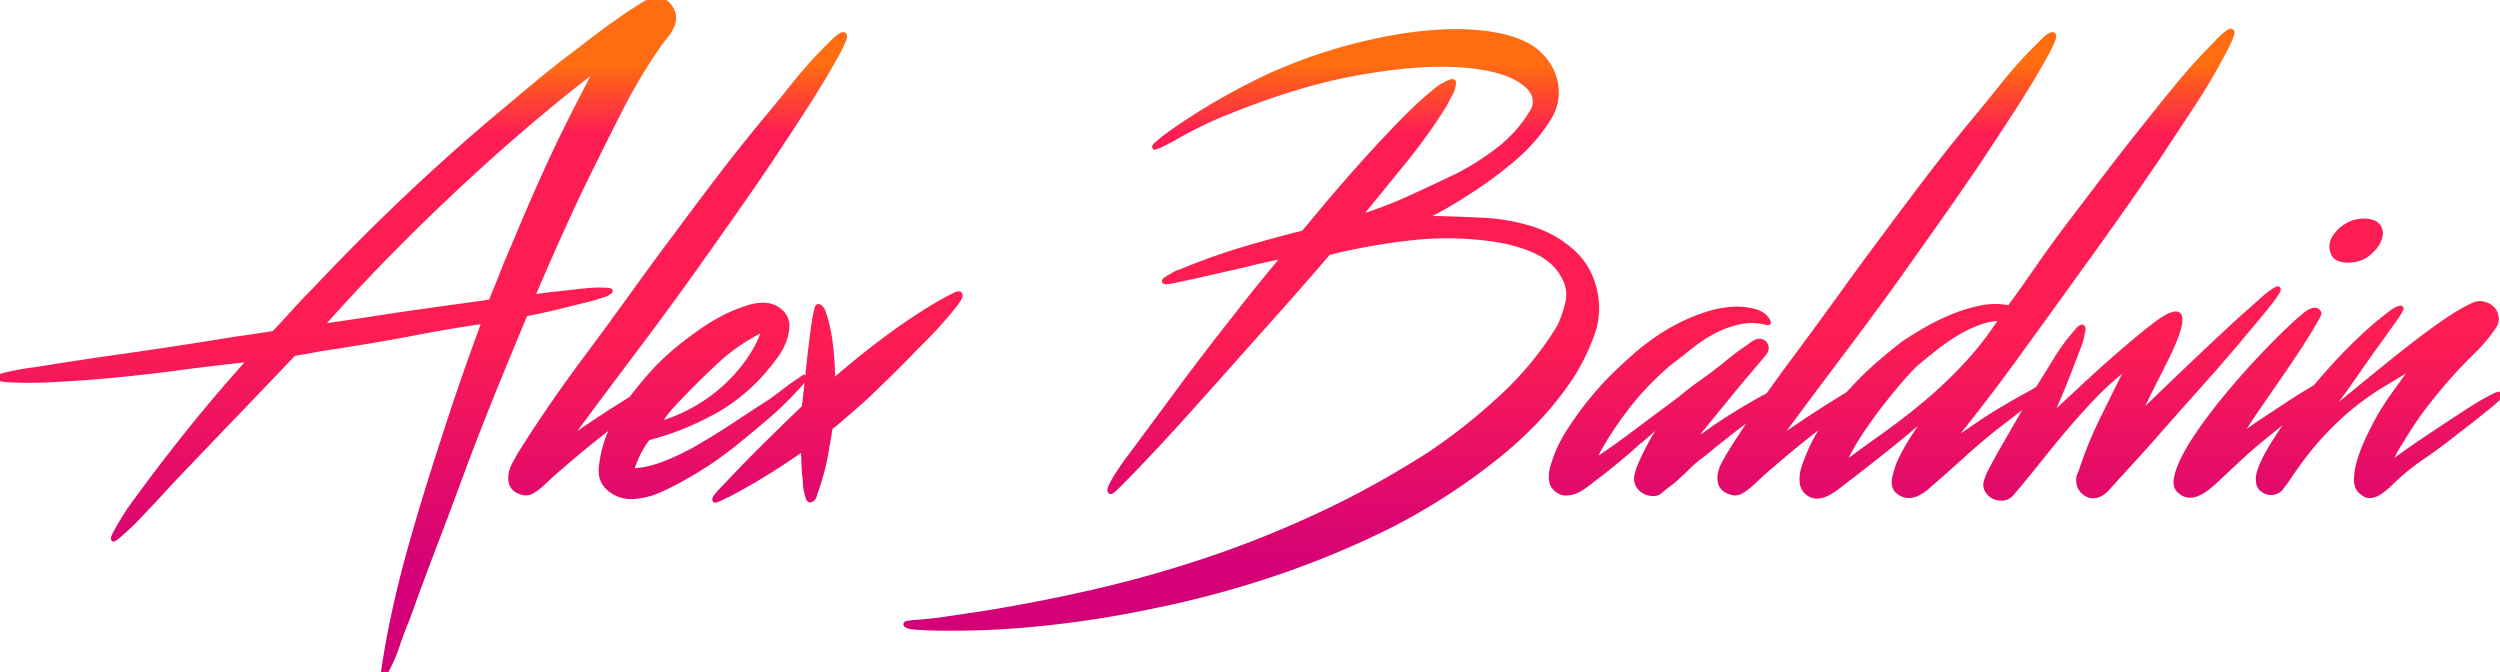 <svg width="485.657" height="130.622" viewBox="0 0 485.657 130.622" xmlns="http://www.w3.org/2000/svg">
<defs>
<linearGradient id="Gradient1" x1="0" x2="0" y1="0" y2="1">
<stop class="stop1" offset="10%" />
<stop class="stop2" offset="20%" />
<stop class="stop3" offset="50%" />
<stop class="stop4" offset="85%" />
</linearGradient>
</defs>
<style>
<![CDATA[
#rect1 { fill: url(#Gradient1); }
  .stop1 { stop-color: #FF6C11; }
  .stop2 { stop-color: #FD1D53; }
  .stop3 { stop-color: #FD1D53; }
  .stop4 { stop-color: #D40078; }
]]>
</style>
<g id="svgGroup" stroke-linecap="round" fill-rule="evenodd" font-size="9pt" fill="url(#Gradient1)" style="stroke:url(#Gradient1);fill:url(#Gradient1)"><path d="M 341.231 80.155 L 340.84 80.462 Q 336.24 83.762 330.94 88.162 Q 329.24 89.362 327.89 90.712 A 57.723 57.723 0 0 1 325.916 92.592 A 67.775 67.775 0 0 1 324.94 93.462 Q 324.555 93.751 323.753 94.364 A 502.363 502.363 0 0 0 323.69 94.412 Q 322.881 95.031 322.661 95.242 A 1.37 1.37 0 0 0 322.64 95.262 A 2.049 2.049 0 0 1 321.134 95.872 Q 320.948 95.872 320.749 95.846 A 3.513 3.513 0 0 1 320.54 95.812 Q 319.24 95.562 318.54 94.662 A 2.886 2.886 0 0 1 318.097 93.91 Q 317.831 93.226 317.99 92.462 Q 318.24 91.262 318.74 90.162 A 52.585 52.585 0 0 1 320.627 86.298 A 46.928 46.928 0 0 1 321.09 85.462 A 83.659 83.659 0 0 1 323.106 82.106 A 94.534 94.534 0 0 1 323.84 80.962 Q 322.34 82.262 320.94 83.562 A 45.456 45.456 0 0 1 318.534 85.649 A 40.909 40.909 0 0 1 318.14 85.962 Q 315.94 87.962 313.74 89.762 A 138.308 138.308 0 0 1 309.177 93.334 A 144.467 144.467 0 0 1 309.14 93.362 A 17.528 17.528 0 0 1 308.655 93.751 Q 308.357 93.982 308.012 94.232 A 32.159 32.159 0 0 1 307.69 94.462 A 9.346 9.346 0 0 1 306.628 95.115 A 7.773 7.773 0 0 1 305.99 95.412 Q 305.14 95.762 304.24 95.762 A 2.696 2.696 0 0 1 302.818 95.351 A 3.456 3.456 0 0 1 302.54 95.162 A 2.665 2.665 0 0 1 301.413 93.261 A 3.44 3.44 0 0 1 301.39 92.962 A 8.613 8.613 0 0 1 301.384 92.655 Q 301.384 92.009 301.485 91.431 A 5.66 5.66 0 0 1 301.74 90.462 A 24.179 24.179 0 0 1 303.706 85.673 A 29.421 29.421 0 0 1 304.99 83.512 A 67.071 67.071 0 0 1 308.302 78.863 A 57.731 57.731 0 0 1 309.64 77.212 Q 312.04 74.362 314.04 72.462 Q 315.979 70.62 316.602 70.094 A 7.616 7.616 0 0 1 316.64 70.062 Q 318.44 68.362 320.89 66.562 Q 323.34 64.762 326.14 63.312 Q 328.94 61.862 331.89 60.962 A 21.057 21.057 0 0 1 335.283 60.214 A 17.273 17.273 0 0 1 337.54 60.062 Q 338.896 60.062 340.534 60.438 A 18.821 18.821 0 0 1 340.64 60.462 A 5.565 5.565 0 0 1 341.735 60.835 Q 342.624 61.253 343.14 61.962 Q 343.233 62.055 343.411 62.361 A 8.104 8.104 0 0 1 343.44 62.412 A 1.282 1.282 0 0 1 343.467 62.462 Q 343.614 62.748 343.353 62.666 A 0.697 0.697 0 0 1 343.34 62.662 A 12.563 12.563 0 0 0 340.921 62.273 Q 340.588 62.254 340.258 62.254 A 10.773 10.773 0 0 0 338.14 62.462 Q 335.64 62.962 333.24 64.162 Q 330.84 65.362 328.64 67.112 A 264.27 264.27 0 0 1 324.867 70.06 A 240.338 240.338 0 0 1 324.34 70.462 A 48.852 48.852 0 0 0 322.587 72 Q 321.556 72.947 320.44 74.062 A 49.927 49.927 0 0 0 317.346 77.465 A 56.983 56.983 0 0 0 316.34 78.712 Q 314.34 81.262 312.49 84.112 Q 310.64 86.962 309.24 89.962 Q 313.24 87.362 317.69 84.012 Q 322.14 80.662 326.34 77.562 Q 328.34 75.862 330.69 74.212 Q 333.04 72.562 335.24 70.762 Q 335.81 70.287 336.696 69.586 A 138.156 138.156 0 0 1 336.79 69.512 Q 337.74 68.762 338.69 68.112 Q 339.64 67.462 340.39 66.912 A 7.854 7.854 0 0 1 340.655 66.725 Q 341.094 66.431 341.337 66.375 A 0.464 0.464 0 0 1 341.44 66.362 Q 342.213 66.169 342.705 66.675 A 1.485 1.485 0 0 1 342.74 66.712 A 1.464 1.464 0 0 1 342.981 67.064 Q 343.158 67.434 343.065 67.861 A 1.597 1.597 0 0 1 343.04 67.962 A 0.344 0.344 0 0 1 343.018 68.072 Q 342.958 68.244 342.737 68.537 A 5.638 5.638 0 0 1 342.64 68.662 Q 342.24 69.162 341.74 69.762 Q 341.24 70.362 340.79 70.862 A 12.055 12.055 0 0 0 340.61 71.067 Q 340.369 71.346 340.274 71.502 A 0.808 0.808 0 0 0 340.24 71.562 Q 338.865 73.109 337.232 75.099 A 170.935 170.935 0 0 0 336.69 75.762 A 1036.845 1036.845 0 0 1 333.122 80.13 A 948.293 948.293 0 0 1 332.89 80.412 A 396.764 396.764 0 0 0 331.573 82.022 Q 331.053 82.661 330.583 83.246 A 222.324 222.324 0 0 0 329.69 84.362 A 3213.455 3213.455 0 0 1 329.145 85.048 Q 328.253 86.172 327.94 86.562 Q 328.629 86.103 329.699 85.409 A 360.141 360.141 0 0 1 330.39 84.962 Q 331.777 84.068 332.643 83.413 A 17.623 17.623 0 0 0 332.84 83.262 Q 335.64 81.362 338.54 79.612 A 103.369 103.369 0 0 1 343.563 76.772 A 276.26 276.26 0 0 1 348.34 70.162 Q 353.34 63.462 357.69 57.412 Q 362.04 51.362 366.84 44.962 Q 370.84 39.562 374.89 34.262 Q 378.94 28.962 383.24 23.762 Q 386.24 20.162 389.19 16.462 Q 392.14 12.762 395.44 9.462 L 396.04 8.862 L 397.09 7.812 A 7.225 7.225 0 0 1 397.529 7.407 Q 397.755 7.215 397.972 7.069 A 3.881 3.881 0 0 1 398.14 6.962 A 2.902 2.902 0 0 1 398.307 6.869 Q 398.675 6.68 398.84 6.762 A 0.382 0.382 0 0 1 398.945 6.966 Q 398.979 7.145 398.89 7.412 Q 398.75 7.832 398.523 8.34 A 14.365 14.365 0 0 1 398.49 8.412 Q 398.24 8.962 397.99 9.462 L 397.64 10.162 Q 394.54 15.762 391.09 21.062 Q 387.64 26.362 384.14 31.662 Q 380.34 37.262 376.49 42.712 Q 372.64 48.162 368.74 53.662 Q 363.64 60.762 358.44 67.662 Q 353.24 74.562 348.04 81.562 Q 347.24 82.662 346.39 83.762 Q 345.54 84.862 344.74 85.962 Q 351.64 81.062 358.74 76.762 Q 358.814 76.688 359.137 76.476 A 18.424 18.424 0 0 1 359.149 76.468 A 50.824 50.824 0 0 1 359.74 75.812 Q 362.54 72.762 365.19 70.512 Q 367.708 68.374 369.459 67.004 A 72.511 72.511 0 0 1 369.64 66.862 Q 371.54 65.562 374.04 64.112 Q 376.54 62.662 379.34 61.512 Q 382.14 60.362 384.99 59.812 Q 386.353 59.549 387.636 59.549 A 11.547 11.547 0 0 1 390.34 59.862 Q 393.34 55.762 395.89 52.062 A 225.797 225.797 0 0 1 399.609 46.833 A 264.706 264.706 0 0 1 401.44 44.362 Q 405.54 38.962 409.59 33.662 Q 413.64 28.362 417.84 23.162 Q 420.74 19.462 423.79 15.812 Q 426.84 12.162 430.14 8.862 Q 430.226 8.777 430.604 8.362 A 137.024 137.024 0 0 0 430.74 8.212 Q 431.24 7.662 431.79 7.162 Q 432.34 6.662 432.84 6.312 A 2.148 2.148 0 0 1 432.987 6.217 Q 433.371 5.993 433.54 6.162 A 0.117 0.117 0 0 1 433.567 6.208 Q 433.614 6.348 433.49 6.762 Q 433.34 7.262 433.09 7.812 Q 432.84 8.362 432.59 8.862 L 432.24 9.562 Q 429.34 15.162 425.84 20.462 L 418.84 31.062 Q 415.04 36.662 411.19 42.112 Q 407.34 47.562 403.34 53.062 Q 397.24 61.562 391.09 70.012 Q 384.94 78.462 378.24 86.662 A 880.442 880.442 0 0 0 379.039 86.102 Q 379.746 85.606 380.59 85.012 Q 381.94 84.062 382.74 83.562 Q 385.54 81.562 388.89 79.562 Q 392.24 77.562 395.24 75.962 A 0.948 0.948 0 0 1 395.359 75.865 Q 395.506 75.76 395.773 75.618 A 10.414 10.414 0 0 1 395.911 75.547 A 182.143 182.143 0 0 1 396.34 74.862 L 399.54 69.662 Q 401.14 67.062 403.14 64.762 A 3.35 3.35 0 0 0 403.264 64.63 Q 403.438 64.436 403.69 64.112 Q 404.04 63.662 404.44 63.562 A 0.16 0.16 0 0 1 404.589 63.661 Q 404.629 63.738 404.637 63.877 A 1.347 1.347 0 0 1 404.64 63.962 Q 404.64 64.324 404.558 64.44 A 0.165 0.165 0 0 1 404.54 64.462 Q 404.34 65.862 403.84 67.162 L 402.84 69.762 Q 401.74 72.662 400.54 75.612 Q 399.34 78.562 397.94 81.462 Q 400.94 78.662 404.54 75.312 Q 408.14 71.962 411.59 68.962 A 203.109 203.109 0 0 1 414.484 66.49 Q 415.82 65.372 417.04 64.397 A 118.25 118.25 0 0 1 417.84 63.762 A 40.975 40.975 0 0 1 419.07 62.83 Q 420.809 61.567 421.791 61.212 A 3.256 3.256 0 0 1 421.94 61.162 Q 423.34 60.662 423.44 61.762 Q 423.536 62.817 422.942 64.607 A 17.352 17.352 0 0 1 422.89 64.762 Q 422.392 66.217 421.572 67.994 A 53.637 53.637 0 0 1 421.04 69.112 Q 419.84 71.562 418.64 73.912 Q 417.44 76.262 416.54 78.162 Q 415.64 80.062 415.44 80.862 Q 419.74 76.662 424.04 72.562 Q 428.34 68.462 432.84 64.262 Q 434.54 62.662 436.29 61.112 Q 438.04 59.562 439.74 58.062 A 2.229 2.229 0 0 1 439.788 58.016 Q 439.915 57.897 440.24 57.612 Q 440.64 57.262 441.14 56.912 Q 441.57 56.611 441.926 56.384 A 14.872 14.872 0 0 1 442.04 56.312 Q 442.44 56.062 442.54 56.162 Q 442.633 56.255 442.424 56.607 A 2.92 2.92 0 0 1 442.39 56.662 Q 442.14 57.062 441.84 57.512 Q 441.54 57.962 441.24 58.362 A 20.245 20.245 0 0 1 441.135 58.502 Q 440.974 58.712 440.888 58.81 A 1.096 1.096 0 0 1 440.84 58.862 Q 439.44 60.662 437.99 62.362 Q 436.54 64.062 435.14 65.762 Q 431.44 70.162 427.64 74.412 Q 423.84 78.662 420.04 82.962 Q 417.44 85.962 414.74 88.912 Q 412.04 91.862 409.24 94.962 A 7.975 7.975 0 0 1 408.812 95.361 Q 408.61 95.535 408.418 95.674 A 4.476 4.476 0 0 1 408.29 95.762 A 3.191 3.191 0 0 1 407.848 96.006 Q 407.534 96.15 407.14 96.262 Q 406.083 96.438 405.18 95.838 A 3.401 3.401 0 0 1 404.94 95.662 A 2.845 2.845 0 0 1 403.851 93.683 A 3.552 3.552 0 0 1 403.84 93.562 A 2.799 2.799 0 0 1 403.812 93.245 Q 403.802 92.883 403.896 92.565 A 1.925 1.925 0 0 1 403.99 92.312 Q 404.24 91.762 404.44 91.162 Q 406.14 86.062 408.54 81.212 Q 410.94 76.362 413.64 70.862 Q 413.04 71.262 412.84 71.462 A 65.084 65.084 0 0 0 408.17 75.565 A 56.314 56.314 0 0 0 406.54 77.212 Q 403.74 80.162 401.19 83.162 Q 398.64 86.162 396.14 89.312 A 248.188 248.188 0 0 1 392.221 94.122 A 276.879 276.879 0 0 1 390.84 95.762 Q 390.04 96.762 388.79 96.762 Q 387.54 96.762 386.64 95.962 A 3.778 3.778 0 0 1 386.184 95.419 Q 385.776 94.818 385.776 94.203 A 1.937 1.937 0 0 1 385.84 93.712 A 9.916 9.916 0 0 1 386.738 91.466 A 9.619 9.619 0 0 1 386.74 91.462 A 118.53 118.53 0 0 1 388.907 87.478 A 137.593 137.593 0 0 1 389.84 85.862 Q 391.44 83.062 393.04 80.312 A 182.143 182.143 0 0 1 394.688 77.537 A 84.149 84.149 0 0 1 394.365 77.8 A 109.513 109.513 0 0 1 392.84 79.012 A 441.989 441.989 0 0 1 390.496 80.831 A 396.665 396.665 0 0 1 389.74 81.412 Q 388.24 82.562 387.74 82.962 Q 385.04 85.062 382.04 87.762 Q 379.04 90.462 376.44 92.762 Q 375.14 93.862 374.44 94.512 A 5.81 5.81 0 0 1 373.924 94.933 Q 373.363 95.345 372.523 95.809 A 22.142 22.142 0 0 1 372.24 95.962 A 4.901 4.901 0 0 1 371.519 96.166 Q 369.787 96.509 368.54 95.262 Q 367.831 94.376 368.025 93.137 A 4.059 4.059 0 0 1 368.09 92.812 A 29.356 29.356 0 0 1 368.406 91.61 Q 368.615 90.881 368.84 90.262 Q 369.677 88.252 371.146 85.857 A 50.207 50.207 0 0 1 371.74 84.912 Q 373.373 82.377 374.71 80.396 A 164.656 164.656 0 0 1 375.14 79.762 Q 371.44 83.162 366.74 86.912 Q 362.04 90.662 357.84 93.862 A 17.528 17.528 0 0 1 357.355 94.251 Q 357.057 94.482 356.712 94.732 A 32.159 32.159 0 0 1 356.39 94.962 A 11.854 11.854 0 0 1 355.221 95.693 A 10.189 10.189 0 0 1 354.69 95.962 Q 353.84 96.362 352.94 96.362 A 2.696 2.696 0 0 1 351.518 95.951 A 3.456 3.456 0 0 1 351.24 95.762 A 3.129 3.129 0 0 1 350.394 94.719 A 3.066 3.066 0 0 1 350.09 93.462 A 8.647 8.647 0 0 1 350.084 93.154 Q 350.084 91.929 350.44 90.862 Q 351.94 86.362 354.44 82.612 A 57.589 57.589 0 0 1 355.411 81.196 A 156.622 156.622 0 0 0 354.24 82.162 Q 351.54 84.262 348.94 86.362 Q 346.34 88.462 343.74 90.762 Q 342.74 91.562 341.79 92.462 Q 340.84 93.362 339.84 94.262 Q 339.04 94.962 338.14 95.462 Q 337.39 95.879 336.501 95.67 A 3.182 3.182 0 0 1 336.14 95.562 Q 334.24 94.962 334.14 93.162 A 4.167 4.167 0 0 1 334.129 92.865 Q 334.129 91.594 334.89 90.162 Q 335.74 88.562 336.44 87.462 A 276.26 276.26 0 0 1 341.231 80.155 Z M 276.14 42.462 L 278.74 42.462 Q 283.54 42.562 288.34 42.812 Q 293.14 43.062 297.84 44.562 Q 301.84 45.862 305.14 48.662 A 13.872 13.872 0 0 1 309.418 55.201 A 17.068 17.068 0 0 1 309.64 55.962 A 15.811 15.811 0 0 1 310.145 59.755 Q 310.145 59.815 310.145 59.876 A 14.955 14.955 0 0 1 309.19 65.112 A 42.155 42.155 0 0 1 306.014 71.848 A 38.062 38.062 0 0 1 305.14 73.262 Q 301.94 78.062 297.89 82.212 Q 293.84 86.362 289.24 89.862 Q 284.74 93.362 279.84 96.462 Q 274.94 99.562 269.84 102.162 Q 258.94 107.562 247.49 111.412 Q 236.04 115.262 224.24 117.662 Q 213.44 119.962 202.34 121.112 A 170.139 170.139 0 0 1 184.796 122.024 A 167.107 167.107 0 0 1 180.24 121.962 Q 178.306 121.87 177.432 121.778 A 11.85 11.85 0 0 1 177.29 121.762 A 4.707 4.707 0 0 1 176.847 121.69 Q 176.386 121.59 176.108 121.41 A 1.234 1.234 0 0 1 176.04 121.362 Q 175.848 121.17 176.483 121.071 A 4.087 4.087 0 0 1 176.54 121.062 A 54.849 54.849 0 0 1 176.781 121.028 Q 177.259 120.962 177.34 120.962 A 76.76 76.76 0 0 0 183.785 120.278 A 83.54 83.54 0 0 0 183.89 120.262 Q 187.24 119.762 190.64 119.262 Q 201.94 117.462 213.14 114.862 Q 224.34 112.262 235.24 108.562 Q 246.14 104.862 256.79 99.862 Q 267.44 94.862 277.74 88.262 A 110.771 110.771 0 0 0 290.034 78.714 A 123.432 123.432 0 0 0 291.74 77.162 A 63.334 63.334 0 0 0 302.323 64.527 A 59.219 59.219 0 0 0 303.04 63.362 Q 304.04 61.162 304.59 58.812 A 6.831 6.831 0 0 0 304.773 57.251 Q 304.773 55.951 304.261 54.666 A 8.26 8.26 0 0 0 304.04 54.162 A 10.302 10.302 0 0 0 302.462 51.741 A 9.358 9.358 0 0 0 301.69 50.962 Q 300.24 49.662 298.44 48.812 Q 296.64 47.962 294.69 47.412 A 36.862 36.862 0 0 0 292.08 46.774 A 31.507 31.507 0 0 0 290.94 46.562 Q 282.64 45.262 274.34 46.162 Q 266.04 47.062 258.04 49.062 Q 252.64 55.362 247.14 61.512 Q 241.64 67.662 236.24 73.762 Q 235.984 74.018 234.779 75.369 A 386.141 386.141 0 0 0 234.34 75.862 Q 232.74 77.662 230.54 80.112 Q 228.34 82.562 225.79 85.312 Q 223.24 88.062 221.04 90.362 Q 218.84 92.662 217.34 94.162 Q 215.84 95.662 215.74 95.462 A 0.241 0.241 0 0 1 215.641 95.316 Q 215.567 95.035 215.896 94.351 A 6.539 6.539 0 0 1 215.94 94.262 Q 216.44 93.262 217.19 92.112 Q 217.94 90.962 218.64 89.962 A 48.317 48.317 0 0 1 218.885 89.615 Q 219.373 88.93 219.537 88.765 A 0.783 0.783 0 0 1 219.54 88.762 Q 224.64 81.862 229.64 75.112 Q 234.64 68.362 240.04 61.562 Q 242.34 58.562 244.74 55.612 Q 247.14 52.662 249.64 49.662 Q 247.64 50.062 245.79 50.462 Q 243.94 50.862 242.04 51.362 L 235.04 52.962 Q 231.54 53.762 227.74 54.562 A 1.881 1.881 0 0 1 227.544 54.614 Q 227.257 54.676 226.79 54.712 Q 226.175 54.759 226.231 54.583 A 0.146 0.146 0 0 1 226.24 54.562 A 0.51 0.51 0 0 1 226.323 54.447 Q 226.466 54.292 226.79 54.112 Q 227.24 53.862 227.74 53.562 Q 228.24 53.262 228.64 53.062 Q 228.947 52.908 229.137 52.873 A 0.564 0.564 0 0 1 229.24 52.862 Q 235.24 50.362 241.04 48.612 Q 246.84 46.862 253.24 45.262 Q 253.84 44.562 254.34 43.962 Q 254.84 43.362 255.44 42.662 Q 259.14 38.162 262.94 33.862 Q 266.74 29.562 270.74 25.362 Q 272.64 23.362 274.54 21.512 Q 276.44 19.662 278.54 17.962 A 1.446 1.446 0 0 1 278.593 17.912 Q 278.717 17.802 279.041 17.535 A 59.981 59.981 0 0 1 279.19 17.412 Q 279.74 16.962 280.39 16.612 Q 281.04 16.262 281.59 16.012 A 2.26 2.26 0 0 1 281.751 15.946 Q 282.039 15.841 282.21 15.888 A 0.29 0.29 0 0 1 282.34 15.962 A 4.305 4.305 0 0 1 282.03 17.543 A 5.437 5.437 0 0 1 281.74 18.162 A 70.959 70.959 0 0 0 281.029 19.498 A 59.759 59.759 0 0 0 280.64 20.262 Q 276.94 26.162 272.54 31.562 L 263.74 42.362 A 93.646 93.646 0 0 0 270.101 40.115 A 76.407 76.407 0 0 0 273.64 38.612 Q 278.14 36.562 283.14 34.162 Q 287.64 31.862 291.49 28.812 A 26.202 26.202 0 0 0 297.776 21.542 A 29.713 29.713 0 0 0 297.94 21.262 A 4.498 4.498 0 0 0 298.209 20.34 Q 298.58 18.208 296.488 16.408 A 10.186 10.186 0 0 0 295.34 15.562 A 14.284 14.284 0 0 0 292.323 14.137 Q 289.266 13.072 284.792 12.674 A 54.977 54.977 0 0 0 283.29 12.562 A 51.642 51.642 0 0 0 280.498 12.469 Q 273.184 12.417 263.29 14.212 A 104.662 104.662 0 0 0 252.414 16.83 Q 245.096 18.987 236.94 22.362 A 76.96 76.96 0 0 0 232.581 24.364 A 69.554 69.554 0 0 0 231.99 24.662 Q 229.64 25.862 227.24 27.262 A 0.206 0.206 0 0 0 227.185 27.272 Q 227.049 27.313 226.69 27.512 Q 226.24 27.762 225.74 28.012 A 8.129 8.129 0 0 1 225.194 28.262 A 6.349 6.349 0 0 1 224.79 28.412 L 224.34 28.562 A 0.063 0.063 0 0 1 224.322 28.516 Q 224.322 28.389 224.69 28.062 Q 225.14 27.662 225.69 27.212 A 19.52 19.52 0 0 1 226.293 26.738 A 15.527 15.527 0 0 1 226.74 26.412 Q 227.237 26.064 227.339 25.964 A 0.403 0.403 0 0 0 227.34 25.962 Q 231.84 22.762 236.69 19.962 Q 241.54 17.162 246.64 14.762 A 104.614 104.614 0 0 1 258.393 10.304 A 92.679 92.679 0 0 1 261.64 9.362 A 106.849 106.849 0 0 1 269.611 7.518 A 83.247 83.247 0 0 1 275.49 6.612 A 67.998 67.998 0 0 1 280.166 6.225 Q 283.551 6.067 286.573 6.305 A 42.675 42.675 0 0 1 287.24 6.362 A 36.799 36.799 0 0 1 290.912 6.885 Q 293.802 7.456 295.94 8.462 Q 297.94 9.362 299.44 10.962 Q 300.94 12.562 301.69 14.512 Q 302.44 16.462 302.29 18.662 A 8.923 8.923 0 0 1 301.386 21.972 A 11.032 11.032 0 0 1 300.84 22.962 Q 298.14 27.262 294.19 30.662 Q 290.24 34.062 286.04 36.762 Q 283.64 38.362 281.24 39.762 A 71.258 71.258 0 0 1 277.142 41.971 A 79.827 79.827 0 0 1 276.14 42.462 Z M 130.639 2.322 A 3.904 3.904 0 0 0 130.24 1.562 Q 129.14 -0.138 127.59 0.012 Q 126.04 0.162 124.74 1.062 Q 121.54 3.062 118.59 5.212 Q 115.64 7.362 112.84 9.562 Q 108.14 13.062 103.64 16.812 Q 99.14 20.562 94.64 24.362 Q 85.54 32.162 77.29 40.062 Q 69.04 47.962 61.14 56.362 Q 59.14 58.362 57.19 60.512 Q 55.24 62.662 53.24 64.762 Q 50.34 65.262 47.44 65.662 Q 44.54 66.062 41.64 66.562 Q 32.24 68.062 24.09 69.212 Q 15.94 70.362 7.84 71.662 Q 7.34 71.762 6.14 71.912 A 34.872 34.872 0 0 0 5.534 71.993 A 39.965 39.965 0 0 0 3.64 72.312 Q 2.34 72.562 1.24 72.812 Q 0.415 73 0.153 73.215 A 0.336 0.336 0 0 0 0.04 73.362 A 0.234 0.234 0 0 0 0.033 73.369 Q -0.123 73.539 0.456 73.636 A 4.589 4.589 0 0 0 0.64 73.662 Q 1.44 73.762 1.54 73.762 Q 5.74 73.962 9.79 73.762 Q 13.84 73.562 17.74 73.262 A 368.921 368.921 0 0 0 22.398 72.845 A 317.194 317.194 0 0 0 33.69 71.562 Q 41.24 70.562 48.74 69.762 Q 42.24 76.962 36.44 84.212 Q 30.64 91.462 25.24 98.962 Q 25.015 99.3 24.758 99.7 A 71.568 71.568 0 0 0 24.34 100.362 Q 23.84 101.162 23.34 102.012 Q 22.84 102.862 22.44 103.612 A 9.474 9.474 0 0 0 22.383 103.72 Q 22.13 104.211 22.063 104.49 A 0.76 0.76 0 0 0 22.04 104.662 Q 22.04 104.841 22.963 104.057 A 25.82 25.82 0 0 0 23.19 103.862 A 75.306 75.306 0 0 0 23.943 103.198 Q 24.336 102.847 24.764 102.456 A 135.292 135.292 0 0 0 25.84 101.462 Q 27.64 99.562 29.39 97.712 Q 31.14 95.862 32.84 93.962 A 7200.994 7200.994 0 0 1 33.626 93.139 A 6582.426 6582.426 0 0 1 45.09 81.162 Q 51.04 74.962 57.04 68.662 Q 58.295 68.461 59.424 68.261 A 100.956 100.956 0 0 0 61.54 67.862 A 87.148 87.148 0 0 1 62.787 67.651 A 71.621 71.621 0 0 1 64.74 67.362 A 71.235 71.235 0 0 0 64.928 67.337 Q 65.993 67.192 66.385 67.103 A 1.699 1.699 0 0 0 66.54 67.062 A 397.252 397.252 0 0 0 67.438 66.924 A 364.403 364.403 0 0 0 80.49 64.662 Q 87.24 63.362 94.14 62.362 Q 92.14 67.762 90.24 73.212 Q 88.34 78.662 86.54 84.262 Q 84.84 89.462 83.24 94.612 Q 81.64 99.762 80.14 105.062 A 234.593 234.593 0 0 0 79.673 106.707 A 213.683 213.683 0 0 0 76.84 117.962 Q 75.44 124.262 74.54 130.362 A 0.499 0.499 0 0 0 74.541 130.385 Q 74.549 130.565 74.69 130.612 Q 74.812 130.653 74.901 130.528 A 0.494 0.494 0 0 0 74.94 130.462 Q 76.34 127.862 77.14 125.412 A 57.616 57.616 0 0 1 77.559 124.178 A 66.069 66.069 0 0 1 79.04 120.362 A 808.755 808.755 0 0 1 79.39 119.389 A 741.736 741.736 0 0 1 84.64 105.262 Q 87.44 97.962 90.14 90.562 Q 93.24 82.362 96.19 75.112 Q 99.14 67.862 102.04 60.962 Q 105.24 60.362 108.49 59.562 Q 111.74 58.762 114.94 57.962 A 251.34 251.34 0 0 0 115.06 57.926 Q 116.59 57.466 117.233 57.251 A 10.826 10.826 0 0 0 117.49 57.162 Q 118.04 56.962 118.24 56.762 A 1.982 1.982 0 0 0 118.328 56.716 Q 118.738 56.484 118.258 56.424 A 2.209 2.209 0 0 0 118.14 56.412 Q 117.44 56.362 116.39 56.362 Q 115.34 56.362 114.29 56.462 Q 113.371 56.55 113.18 56.561 A 0.783 0.783 0 0 1 113.14 56.562 Q 110.64 56.862 108.24 57.112 Q 105.84 57.362 103.34 57.762 Q 105.64 52.362 107.99 47.112 Q 110.34 41.862 112.84 36.562 Q 115.071 31.993 117.091 27.947 A 788.776 788.776 0 0 1 120.49 21.212 Q 123.94 14.462 128.14 8.462 Q 128.74 7.662 129.39 6.862 Q 130.04 6.062 130.44 5.162 A 5.076 5.076 0 0 0 130.576 4.825 A 4.281 4.281 0 0 0 130.84 3.362 A 2.876 2.876 0 0 0 130.639 2.322 Z M 164.045 6.966 A 0.382 0.382 0 0 0 163.94 6.762 Q 163.775 6.68 163.407 6.869 A 2.902 2.902 0 0 0 163.24 6.962 A 3.881 3.881 0 0 0 163.072 7.069 Q 162.855 7.215 162.629 7.407 A 7.225 7.225 0 0 0 162.19 7.812 L 161.14 8.862 L 160.54 9.462 Q 157.24 12.762 154.29 16.462 Q 151.34 20.162 148.34 23.762 Q 144.04 28.962 139.99 34.262 Q 135.94 39.562 131.94 44.962 Q 127.14 51.362 122.79 57.412 Q 118.44 63.462 113.44 70.162 Q 107.04 78.762 101.54 87.462 Q 100.84 88.562 99.99 90.162 Q 99.229 91.594 99.229 92.865 A 4.167 4.167 0 0 0 99.24 93.162 Q 99.34 94.962 101.24 95.562 A 3.182 3.182 0 0 0 101.601 95.67 Q 102.49 95.879 103.24 95.462 Q 104.14 94.962 104.94 94.262 Q 105.94 93.362 106.89 92.462 Q 107.84 91.562 108.84 90.762 Q 111.44 88.462 114.04 86.362 Q 116.64 84.262 119.34 82.162 A 156.622 156.622 0 0 1 119.644 81.91 A 22.32 22.32 0 0 0 116.84 90.762 Q 116.54 93.362 118.39 94.912 Q 120.24 96.462 122.64 96.462 Q 125.44 96.362 128.04 95.212 Q 130.64 94.062 133.04 92.662 A 74.643 74.643 0 0 0 133.97 92.132 A 67.362 67.362 0 0 0 142.24 86.512 Q 146.44 83.162 150.44 79.662 A 6.436 6.436 0 0 1 150.469 79.633 Q 150.657 79.447 151.293 78.842 A 415.14 415.14 0 0 1 151.64 78.512 A 53.295 53.295 0 0 0 152.175 77.997 A 61.762 61.762 0 0 0 153.69 76.462 A 106.004 106.004 0 0 0 153.828 76.317 Q 154.793 75.302 155.54 74.462 A 9.938 9.938 0 0 0 155.574 74.424 Q 156.203 73.709 156.179 73.451 A 0.139 0.139 0 0 0 156.14 73.362 L 155.09 74.062 A 33.204 33.204 0 0 0 155.057 74.084 Q 154.539 74.431 153.972 74.838 A 54.383 54.383 0 0 0 152.79 75.712 Q 151.54 76.662 150.44 77.462 Q 149.34 78.262 149.14 78.362 Q 146.34 80.162 142.94 82.412 Q 139.54 84.662 136.04 86.712 Q 132.54 88.762 129.04 90.112 Q 125.54 91.462 122.64 91.462 Q 123.64 87.962 125.84 85.062 Q 129.94 83.962 133.14 82.612 A 58.358 58.358 0 0 0 133.34 82.527 A 63.214 63.214 0 0 0 139.54 79.462 Q 144.04 76.762 147.64 72.862 Q 148.54 71.862 149.34 70.862 Q 150.14 69.862 150.94 68.762 Q 152.64 66.162 152.84 63.712 Q 153.04 61.262 150.64 59.862 A 5.261 5.261 0 0 0 148.254 59.308 A 6.001 6.001 0 0 0 148.04 59.312 Q 146.64 59.362 145.44 59.762 Q 142.84 60.562 140.44 61.812 Q 138.04 63.062 135.84 64.662 Q 133.54 66.262 131.44 68.012 Q 129.34 69.762 127.44 71.762 A 71.864 71.864 0 0 0 122.662 77.481 A 229.63 229.63 0 0 0 109.84 85.962 Q 110.64 84.862 111.49 83.762 Q 112.34 82.662 113.14 81.562 Q 118.34 74.562 123.54 67.662 Q 128.74 60.762 133.84 53.662 Q 137.74 48.162 141.59 42.712 Q 145.44 37.262 149.24 31.662 Q 152.74 26.362 156.19 21.062 Q 159.64 15.762 162.74 10.162 L 163.09 9.462 Q 163.34 8.962 163.59 8.412 A 14.365 14.365 0 0 0 163.623 8.34 Q 163.85 7.832 163.99 7.412 Q 164.079 7.145 164.045 6.966 Z M 445.19 80.612 A 110.408 110.408 0 0 0 445.975 80.004 A 125.379 125.379 0 0 0 445.74 80.312 Q 443.832 82.827 442.376 85.074 A 50.488 50.488 0 0 0 440.49 88.212 A 27.541 27.541 0 0 0 439.74 89.671 Q 438.584 92.112 438.74 93.362 A 2.788 2.788 0 0 0 438.746 93.546 Q 438.823 94.709 439.89 95.312 A 3.136 3.136 0 0 0 440.345 95.525 Q 440.902 95.731 441.448 95.662 A 2.39 2.39 0 0 0 442.14 95.462 A 1.928 1.928 0 0 0 442.615 95.228 A 2.125 2.125 0 0 0 443.14 94.712 A 31.297 31.297 0 0 1 443.19 94.644 A 28.588 28.588 0 0 1 443.94 93.662 A 104.804 104.804 0 0 1 445.682 91.106 Q 447.063 89.144 448.37 87.502 A 50.486 50.486 0 0 1 450.84 84.612 Q 454.04 81.162 457.04 78.762 A 58.704 58.704 0 0 1 458.91 77.326 A 49.467 49.467 0 0 1 462.99 74.612 Q 465.94 72.862 469.34 70.762 A 240.154 240.154 0 0 0 468.824 71.453 Q 468.035 72.513 467.157 73.715 A 433.835 433.835 0 0 0 465.24 76.362 A 67.288 67.288 0 0 0 464.611 77.252 Q 463.694 78.573 462.937 79.804 A 38.99 38.99 0 0 0 461.54 82.262 A 30.301 30.301 0 0 0 461.358 82.602 Q 460.969 83.336 460.471 84.362 A 105.945 105.945 0 0 0 460.04 85.262 Q 459.14 87.162 458.49 89.212 A 16.423 16.423 0 0 0 458.036 90.958 A 12.525 12.525 0 0 0 457.79 93.062 Q 457.775 93.593 457.869 94.037 A 2.488 2.488 0 0 0 458.94 95.662 Q 459.306 95.976 459.659 96.126 A 1.607 1.607 0 0 0 460.29 96.262 A 2.854 2.854 0 0 0 460.778 96.22 A 3.265 3.265 0 0 0 461.59 95.962 Q 462.24 95.662 462.79 95.212 Q 463.34 94.762 463.84 94.362 Q 467.04 91.162 470.64 88.712 A 108.359 108.359 0 0 0 470.752 88.636 A 99.842 99.842 0 0 0 477.44 83.662 Q 478.64 82.762 479.79 81.862 Q 480.94 80.962 482.04 80.062 Q 482.121 79.981 482.566 79.636 A 57.573 57.573 0 0 1 482.79 79.462 Q 483.44 78.962 484.09 78.412 Q 484.74 77.862 485.24 77.362 A 4.062 4.062 0 0 0 485.341 77.258 Q 485.661 76.914 485.657 76.732 A 0.163 0.163 0 0 0 485.64 76.662 A 0.091 0.091 0 0 0 485.629 76.645 Q 485.496 76.483 484.59 76.912 Q 483.64 77.362 482.24 78.162 Q 480.84 78.962 479.24 80.012 Q 477.64 81.062 476.19 82.012 A 522.343 522.343 0 0 0 475.323 82.581 Q 474.412 83.181 473.69 83.662 L 472.34 84.562 Q 470.24 85.962 468.14 87.412 Q 466.04 88.862 464.04 90.462 Q 464.64 88.562 465.69 86.862 A 789.802 789.802 0 0 1 465.821 86.65 A 728.835 728.835 0 0 1 467.74 83.562 Q 469.44 80.862 471.39 78.362 Q 473.34 75.862 475.44 73.462 A 79.972 79.972 0 0 1 477.383 71.324 A 100.509 100.509 0 0 1 480.19 68.462 A 43.583 43.583 0 0 0 481.011 67.636 Q 483.081 65.493 484.34 63.562 Q 484.976 62.767 484.917 61.813 A 2.929 2.929 0 0 0 484.84 61.312 Q 484.54 60.062 483.44 59.462 Q 481.94 58.662 480.54 59.262 A 28.179 28.179 0 0 0 479.186 59.937 Q 478.024 60.555 476.747 61.356 A 57.701 57.701 0 0 0 474.19 63.062 Q 470.64 65.562 466.74 68.662 Q 462.84 71.762 458.89 75.012 Q 454.94 78.262 451.44 81.062 A 495.034 495.034 0 0 0 451.915 80.442 Q 453.882 77.867 455.09 76.212 Q 456.44 74.362 457.54 72.762 Q 458.64 71.162 459.84 69.462 Q 460.74 68.187 462.034 66.406 A 529.785 529.785 0 0 1 462.94 65.162 Q 463.34 64.562 463.99 63.662 A 216.369 216.369 0 0 0 464.152 63.438 A 196.481 196.481 0 0 0 465.24 61.912 Q 465.624 61.368 465.906 60.926 A 13.818 13.818 0 0 0 466.19 60.462 A 5.242 5.242 0 0 0 466.215 60.419 Q 466.533 59.862 466.34 59.862 A 2.618 2.618 0 0 0 466.275 59.877 Q 465.675 60.027 464.943 60.503 A 9.404 9.404 0 0 0 464.24 61.012 Q 463.04 61.962 462.04 62.762 A 83.019 83.019 0 0 0 460.64 63.972 A 92.403 92.403 0 0 0 453.29 71.262 A 156.615 156.615 0 0 0 449.994 75.023 A 125.379 125.379 0 0 0 449.796 75.257 A 83.731 83.731 0 0 0 445.14 78.112 Q 442.34 79.962 439.44 81.862 A 70.984 70.984 0 0 0 438.985 82.168 Q 438.188 82.708 437.04 83.512 A 110.025 110.025 0 0 0 436.73 83.73 Q 435.445 84.636 434.64 85.262 Q 436.74 81.862 438.99 78.612 A 3260.338 3260.338 0 0 0 439.55 77.803 A 2954.567 2954.567 0 0 0 443.34 72.312 Q 445.44 69.262 447.24 66.462 Q 449.04 63.662 450.34 61.262 A 1.741 1.741 0 0 0 450.349 61.243 Q 450.471 60.992 450.452 60.822 A 0.322 0.322 0 0 0 450.39 60.662 A 1.169 1.169 0 0 0 450.317 60.574 A 0.952 0.952 0 0 0 450.04 60.362 A 0.722 0.722 0 0 0 449.89 60.307 Q 449.517 60.215 448.94 60.462 Q 448.34 60.662 446.54 62.262 A 71.746 71.746 0 0 0 445.09 63.59 Q 444.317 64.316 443.446 65.168 A 156.338 156.338 0 0 0 442.24 66.362 Q 439.74 68.862 436.89 72.012 Q 434.04 75.162 431.39 78.462 A 101.613 101.613 0 0 0 429.787 80.51 A 86.005 86.005 0 0 0 426.64 84.912 A 46.358 46.358 0 0 0 425.716 86.353 Q 424.996 87.524 424.445 88.596 A 22.88 22.88 0 0 0 423.54 90.562 Q 423.04 91.662 422.79 93.062 A 4.053 4.053 0 0 0 422.754 93.307 Q 422.714 93.652 422.743 93.957 A 2.058 2.058 0 0 0 423.34 95.262 Q 423.832 95.7 424.309 95.928 A 2.48 2.48 0 0 0 425.09 96.162 Q 425.465 96.206 425.84 96.163 A 3.568 3.568 0 0 0 426.79 95.912 Q 427.64 95.562 428.39 95.012 Q 429.14 94.462 429.74 93.962 A 1883.142 1883.142 0 0 0 430.066 93.658 Q 431.488 92.33 433.59 90.362 A 282.785 282.785 0 0 1 433.822 90.145 Q 436.02 88.092 437.54 86.762 Q 441.34 83.562 445.19 80.612 Z M 186.494 57.304 A 0.295 0.295 0 0 0 186.44 57.162 A 0.237 0.237 0 0 0 186.329 57.101 Q 186.134 57.05 185.738 57.22 A 3.719 3.719 0 0 0 185.54 57.312 L 184.64 57.762 Q 182.14 59.062 179.64 60.662 Q 177.14 62.262 174.84 63.862 Q 167.84 68.862 161.74 74.262 Q 161.74 71.162 161.44 68.062 Q 161.14 64.962 160.34 61.962 A 7.527 7.527 0 0 1 160.191 61.556 A 9.268 9.268 0 0 1 159.99 60.862 Q 159.84 60.262 159.34 59.762 A 1.29 1.29 0 0 0 159.284 59.709 Q 158.887 59.357 158.729 59.895 A 1.736 1.736 0 0 0 158.69 60.062 Q 158.577 60.665 158.492 60.984 A 3.037 3.037 0 0 1 158.44 61.162 A 38.915 38.915 0 0 0 158.333 61.76 Q 158.078 63.246 157.79 65.512 Q 157.44 68.262 157.14 71.062 Q 156.84 73.862 156.59 76.162 Q 156.395 77.959 156.291 78.779 A 24.765 24.765 0 0 1 156.24 79.162 Q 153.84 81.462 151.54 83.712 Q 149.24 85.962 146.94 88.262 Q 145.54 89.662 144.09 91.162 Q 142.64 92.662 141.24 94.162 Q 140.64 94.762 139.94 95.512 A 16.187 16.187 0 0 0 139.808 95.655 Q 139.418 96.084 139.167 96.425 A 4.377 4.377 0 0 0 138.94 96.762 A 1.518 1.518 0 0 0 138.912 96.838 Q 138.783 97.219 139.088 97.13 A 0.754 0.754 0 0 0 139.14 97.112 A 13.097 13.097 0 0 0 139.317 97.045 Q 139.587 96.939 139.74 96.862 A 9.85 9.85 0 0 0 139.879 96.806 Q 140.082 96.721 140.258 96.636 A 5.357 5.357 0 0 0 140.59 96.462 Q 140.94 96.262 141.44 96.062 Q 145.24 94.062 148.89 91.812 Q 152.54 89.562 156.04 87.062 Q 156.14 88.562 156.19 90.112 Q 156.24 91.662 156.44 93.262 A 2.787 2.787 0 0 0 156.442 93.35 Q 156.449 93.581 156.49 94.112 Q 156.54 94.762 156.69 95.462 Q 156.84 96.162 157.04 96.712 A 1.511 1.511 0 0 0 157.1 96.856 Q 157.26 97.186 157.476 97.097 A 0.367 0.367 0 0 0 157.54 97.062 A 1 1 0 0 0 158.046 96.626 A 1.387 1.387 0 0 0 158.19 96.262 A 7.138 7.138 0 0 1 158.259 96.005 Q 158.319 95.799 158.386 95.62 A 3.68 3.68 0 0 1 158.54 95.262 A 141.982 141.982 0 0 0 159.017 93.715 Q 159.5 92.116 159.796 90.968 A 30.527 30.527 0 0 0 160.04 89.962 Q 160.44 88.162 160.64 86.662 A 17.603 17.603 0 0 0 160.645 86.641 Q 160.842 85.746 161.04 84.412 Q 161.203 83.31 161.3 83.041 A 0.234 0.234 0 0 1 161.34 82.962 A 7.573 7.573 0 0 0 161.587 82.79 Q 162.15 82.381 163.04 81.612 Q 164.14 80.662 165.29 79.662 Q 165.901 79.131 166.441 78.656 A 209.091 209.091 0 0 0 167.34 77.862 A 161.804 161.804 0 0 0 167.453 77.762 Q 168.253 77.049 168.44 76.862 Q 170.74 74.662 173.04 72.412 Q 175.34 70.162 177.54 67.862 L 179.39 66.012 Q 180.94 64.462 182.59 62.612 Q 184.24 60.762 185.49 59.162 Q 186.559 57.794 186.494 57.304 Z M 95.44 58.662 Q 95.54 58.162 96.14 56.762 A 71.985 71.985 0 0 0 96.611 55.635 Q 96.816 55.133 97.036 54.577 A 133.4 133.4 0 0 0 97.49 53.412 Q 98.24 51.462 99.19 49.262 A 326.31 326.31 0 0 0 100.559 46.047 A 290.58 290.58 0 0 0 100.99 45.012 Q 101.84 42.962 102.59 41.262 Q 103.164 39.961 103.533 39.069 A 45.512 45.512 0 0 0 103.74 38.562 Q 104.94 35.862 106.49 32.462 Q 108.04 29.062 109.74 25.612 Q 111.44 22.162 113.14 18.862 A 441.136 441.136 0 0 1 114.668 15.922 Q 115.393 14.541 116.053 13.311 A 264.369 264.369 0 0 1 116.24 12.962 A 293.673 293.673 0 0 0 106.952 20.31 A 346.797 346.797 0 0 0 102.59 23.962 Q 95.54 29.962 88.54 36.512 Q 81.54 43.062 74.84 49.912 Q 68.14 56.762 62.24 63.462 Q 67.24 62.762 72.04 62.012 Q 76.84 61.262 81.84 60.562 Q 85.24 60.062 88.59 59.612 Q 91.94 59.162 95.44 58.662 Z M 363.615 86.306 A 291.675 291.675 0 0 0 357.84 90.562 A 34.177 34.177 0 0 1 359.14 87.821 A 42.676 42.676 0 0 1 361.29 84.212 Q 363.44 80.962 365.64 78.162 A 151.922 151.922 0 0 1 365.674 78.118 Q 367.855 75.345 369.74 73.212 A 60.452 60.452 0 0 1 370.621 72.236 Q 371.886 70.865 372.64 70.262 A 85.321 85.321 0 0 1 373.511 69.536 Q 374.534 68.693 375.84 67.662 A 39.032 39.032 0 0 1 376.32 67.29 A 42.881 42.881 0 0 1 379.94 64.812 Q 382.14 63.462 384.49 62.612 A 13.791 13.791 0 0 1 386.102 62.134 Q 387.336 61.852 388.495 61.852 A 9.352 9.352 0 0 1 388.94 61.862 A 71.638 71.638 0 0 1 387.683 63.74 A 63.474 63.474 0 0 1 381.79 71.062 A 95.657 95.657 0 0 1 381.67 71.19 A 87.693 87.693 0 0 1 373.84 78.562 A 146.592 146.592 0 0 1 373.328 78.985 A 134.121 134.121 0 0 1 365.64 84.862 A 328.132 328.132 0 0 0 363.615 86.306 Z M 130.54 78.762 A 27.913 27.913 0 0 0 129.906 79.483 Q 129.351 80.137 128.99 80.662 A 217.944 217.944 0 0 1 128.441 81.456 Q 128.153 81.872 127.832 82.33 A 355.56 355.56 0 0 1 127.74 82.462 Q 131.14 81.562 134.39 79.812 Q 137.64 78.062 140.39 75.662 Q 143.14 73.262 145.29 70.262 Q 147.44 67.262 148.64 63.762 Q 143.34 66.262 139.04 70.262 Q 134.74 74.262 130.54 78.762 Z M 462.404 45.35 A 2.51 2.51 0 0 0 462.24 44.462 A 2.816 2.816 0 0 0 462.046 44.097 A 2.006 2.006 0 0 0 461.04 43.262 A 4.52 4.52 0 0 0 460.419 43.079 A 5.266 5.266 0 0 0 459.29 42.962 Q 458.34 42.962 457.44 43.212 A 7.458 7.458 0 0 0 457.264 43.263 Q 456.888 43.378 456.568 43.52 A 4.237 4.237 0 0 0 455.94 43.862 A 5.904 5.904 0 0 0 454.643 44.818 A 7.792 7.792 0 0 0 453.64 46.012 A 4.007 4.007 0 0 0 453.367 46.469 Q 452.916 47.354 453.043 48.293 A 3.535 3.535 0 0 0 453.24 49.062 A 2.429 2.429 0 0 0 453.346 49.306 A 1.759 1.759 0 0 0 454.24 50.162 Q 454.94 50.462 455.74 50.512 Q 456.54 50.562 457.39 50.412 A 7.502 7.502 0 0 0 457.557 50.381 Q 457.913 50.31 458.223 50.21 A 4.338 4.338 0 0 0 458.84 49.962 A 4.78 4.78 0 0 0 459.545 49.584 A 6.391 6.391 0 0 0 460.24 49.062 Q 460.94 48.462 461.49 47.712 Q 462.04 46.962 462.29 46.112 A 2.999 2.999 0 0 0 462.317 46.016 Q 462.404 45.679 462.404 45.35 Z" vector-effect="non-scaling-stroke"/></g>
</svg>
